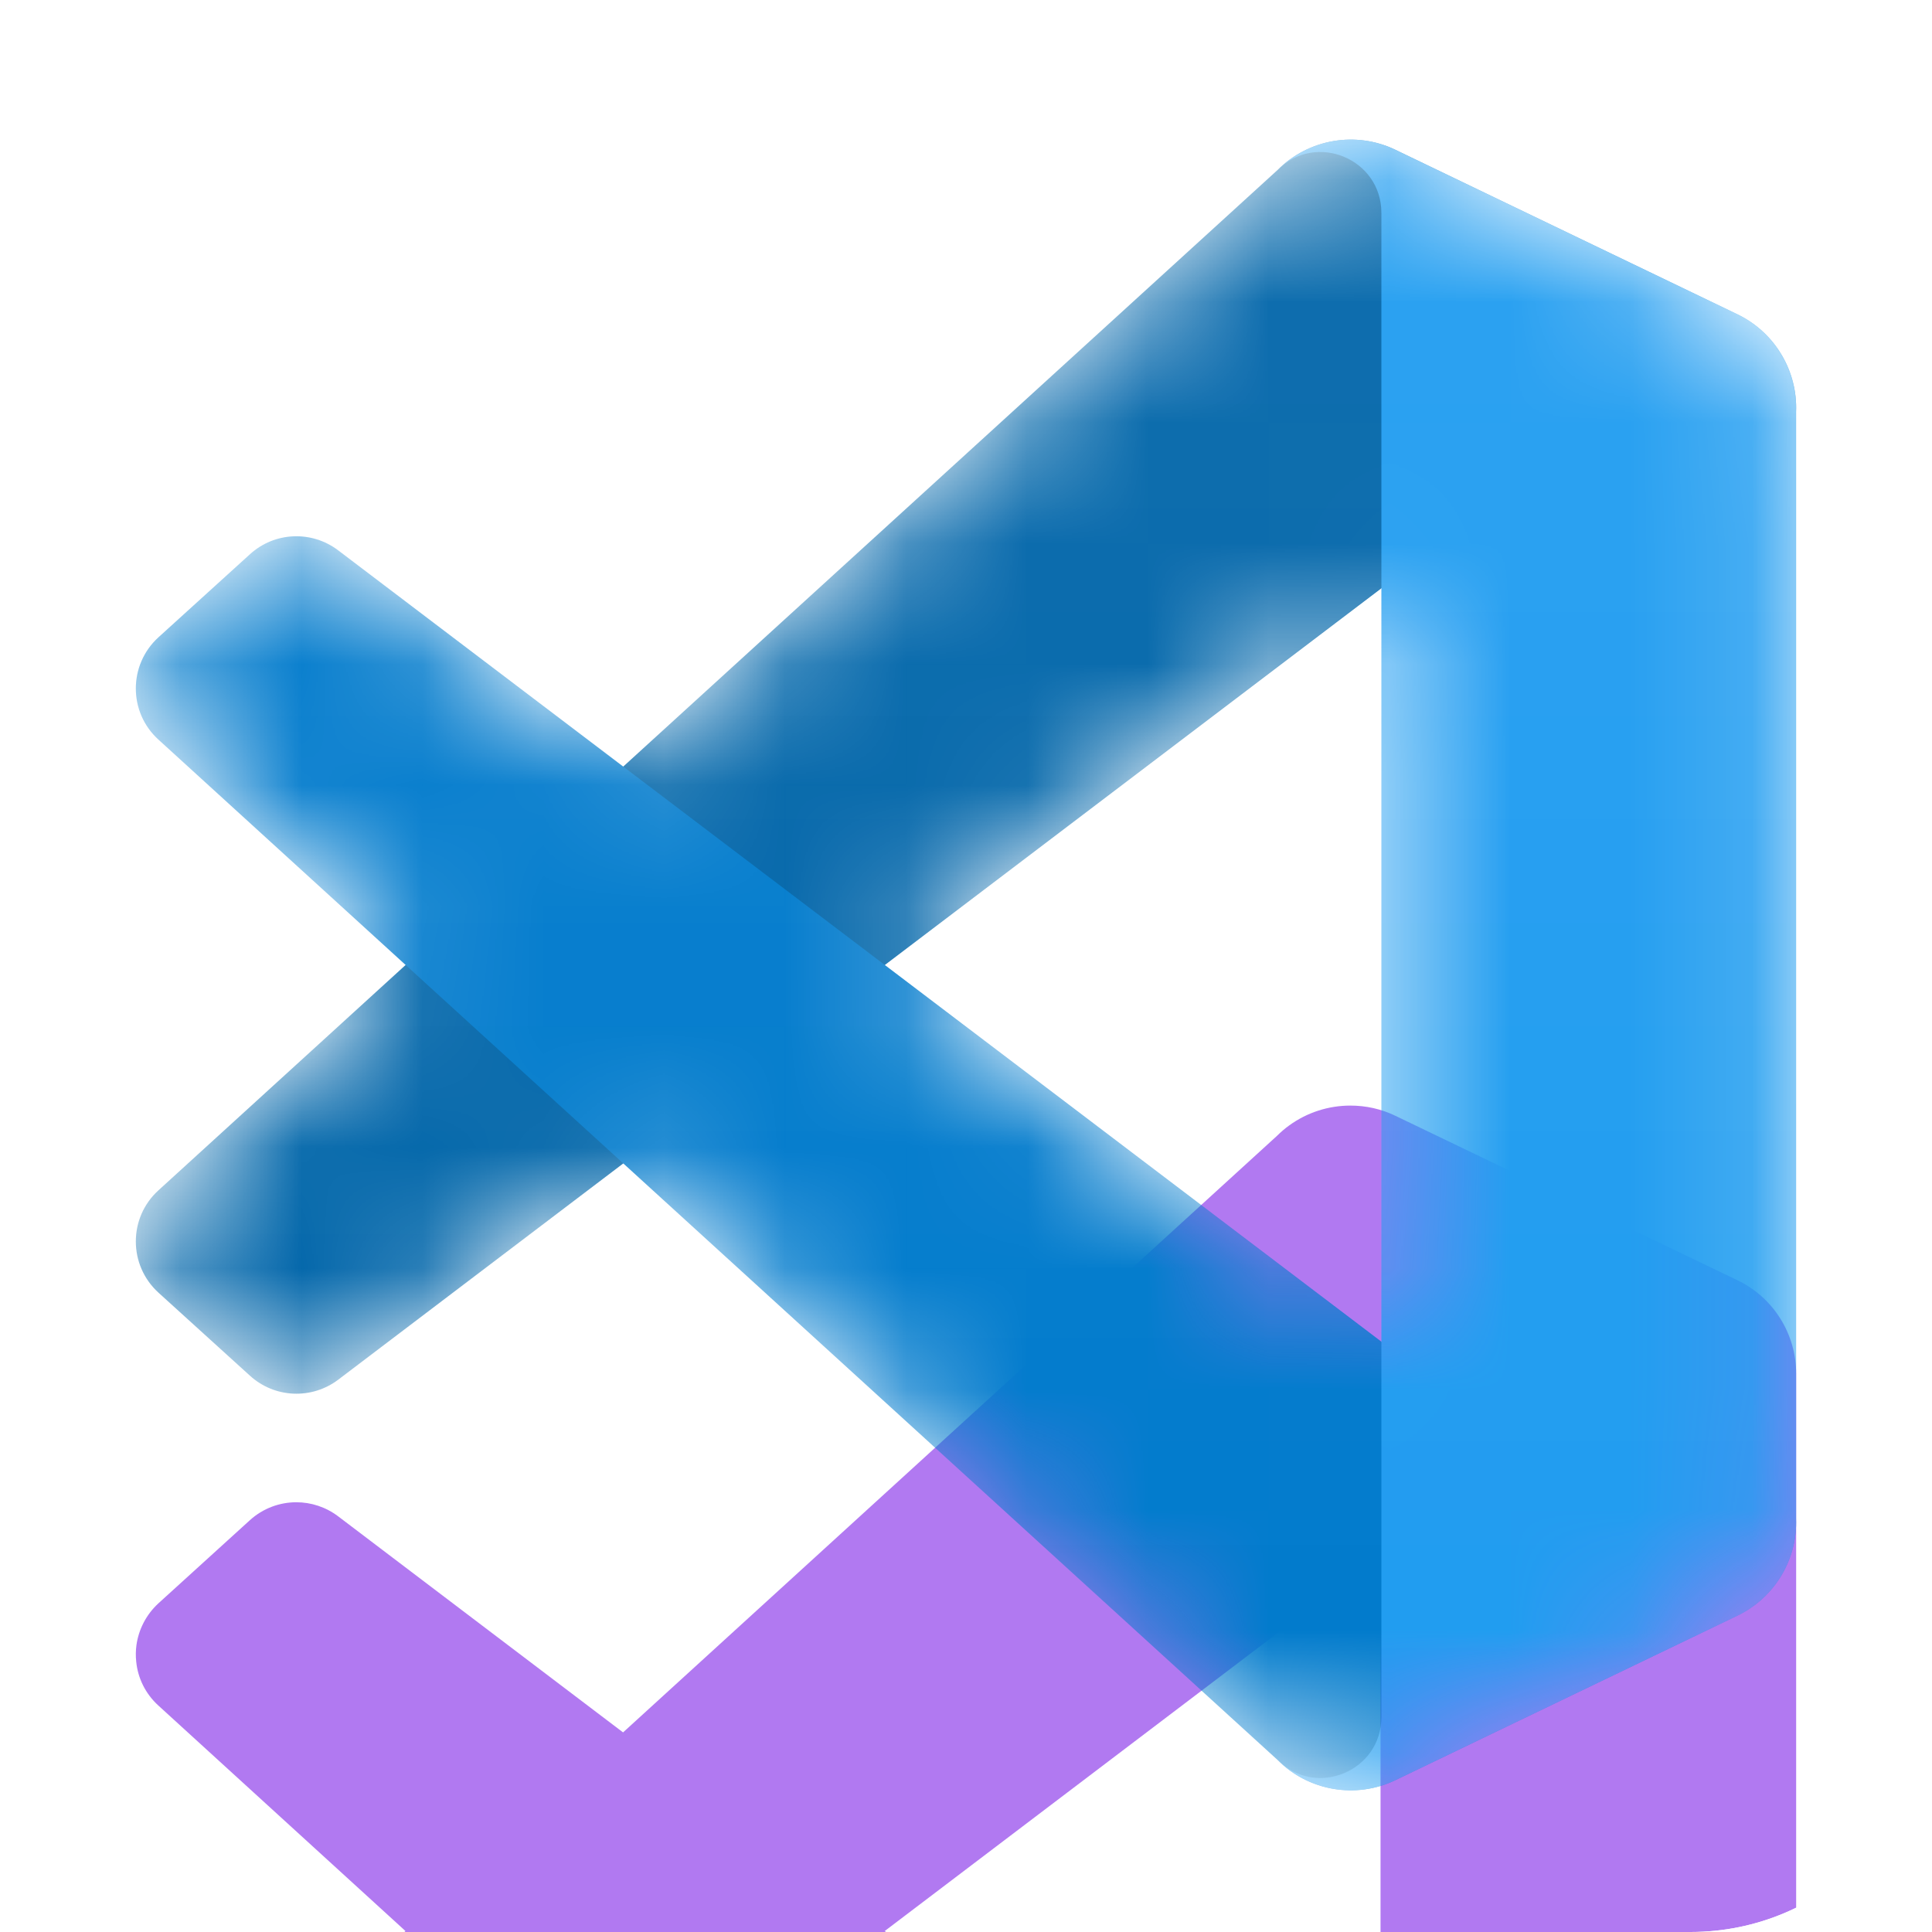 <svg width="16" height="16" viewBox="0 0 16 16" fill="none" xmlns="http://www.w3.org/2000/svg">
<g clip-path="url(#clip0)">
<g filter="url(#filter0_d)">
<path fill-rule="evenodd" clip-rule="evenodd" d="M2.468 11.542C2.585 11.539 2.702 11.501 2.801 11.426L5.16 9.636L10.575 14.576C10.661 14.662 10.761 14.726 10.869 14.769C10.97 14.808 11.078 14.828 11.186 14.827C11.312 14.827 11.439 14.799 11.557 14.742L14.388 13.381C14.686 13.238 14.875 12.937 14.875 12.607V3.376C14.875 3.046 14.686 2.745 14.388 2.602L11.557 1.241C11.438 1.183 11.31 1.156 11.183 1.156C11.003 1.156 10.826 1.212 10.677 1.32C10.641 1.346 10.607 1.375 10.575 1.407L5.16 6.347L2.801 4.558C2.698 4.48 2.576 4.441 2.454 4.441C2.316 4.441 2.178 4.491 2.069 4.59L1.312 5.278C1.209 5.373 1.148 5.496 1.13 5.624C1.124 5.669 1.123 5.714 1.128 5.76C1.141 5.895 1.203 6.026 1.312 6.125L3.358 7.992L1.312 9.858C1.229 9.933 1.174 10.027 1.146 10.126C1.131 10.182 1.124 10.239 1.125 10.296C1.129 10.446 1.191 10.595 1.312 10.705L2.069 11.393C2.181 11.495 2.325 11.545 2.468 11.542ZM11.433 11.106L7.327 7.992L11.433 4.877V11.106Z" fill="#B179F1"/>
</g>
<mask id="mask0" style="mask-type:alpha" maskUnits="userSpaceOnUse" x="1" y="1" width="14" height="14">
<path fill-rule="evenodd" clip-rule="evenodd" d="M10.878 14.769C11.094 14.853 11.341 14.848 11.559 14.742L14.389 13.381C14.686 13.238 14.875 12.937 14.875 12.607V3.376C14.875 3.046 14.686 2.745 14.389 2.602L11.559 1.241C11.273 1.103 10.937 1.137 10.686 1.32C10.65 1.346 10.616 1.375 10.583 1.407L5.167 6.348L2.808 4.558C2.588 4.391 2.281 4.405 2.077 4.59L1.321 5.278C1.071 5.505 1.071 5.898 1.32 6.125L3.366 7.992L1.32 9.858C1.071 10.085 1.071 10.478 1.321 10.705L2.077 11.393C2.281 11.579 2.588 11.592 2.808 11.426L5.167 9.635L10.583 14.576C10.669 14.662 10.77 14.726 10.878 14.769ZM11.442 4.872L7.332 7.992L11.442 11.111V4.872Z" fill="white"/>
</mask>
<g mask="url(#mask0)">
<path d="M14.389 2.604L11.557 1.241C11.23 1.083 10.838 1.15 10.581 1.407L1.312 9.858C1.062 10.085 1.063 10.478 1.312 10.705L2.07 11.393C2.274 11.579 2.581 11.592 2.801 11.426L13.963 2.958C14.337 2.674 14.875 2.941 14.875 3.411V3.378C14.875 3.048 14.686 2.748 14.389 2.604Z" fill="#0065A9"/>
<g filter="url(#filter1_d)">
<path d="M14.389 13.379L11.557 14.742C11.23 14.9 10.838 14.833 10.581 14.576L1.312 6.125C1.062 5.898 1.063 5.505 1.312 5.278L2.07 4.59C2.274 4.404 2.581 4.391 2.801 4.558L13.963 13.025C14.337 13.309 14.875 13.042 14.875 12.572V12.605C14.875 12.935 14.686 13.236 14.389 13.379Z" fill="#007ACC"/>
</g>
<g filter="url(#filter2_d)">
<path d="M11.557 14.742C11.23 14.9 10.838 14.833 10.581 14.576C10.898 14.893 11.44 14.669 11.44 14.22V1.763C11.44 1.315 10.898 1.09 10.581 1.407C10.838 1.15 11.23 1.083 11.557 1.241L14.388 2.602C14.686 2.745 14.875 3.046 14.875 3.376V12.607C14.875 12.937 14.686 13.238 14.388 13.381L11.557 14.742Z" fill="#1F9CF0"/>
</g>
<g style="mix-blend-mode:overlay" opacity="0.25">
<path style="mix-blend-mode:overlay" opacity="0.25" fill-rule="evenodd" clip-rule="evenodd" d="M10.869 14.769C11.086 14.853 11.333 14.848 11.551 14.743L14.38 13.381C14.678 13.238 14.867 12.937 14.867 12.607V3.376C14.867 3.046 14.678 2.745 14.38 2.602L11.551 1.241C11.264 1.103 10.929 1.137 10.677 1.32C10.641 1.346 10.607 1.375 10.575 1.407L5.159 6.348L2.8 4.558C2.58 4.391 2.273 4.405 2.069 4.59L1.312 5.278C1.063 5.505 1.063 5.898 1.312 6.125L3.358 7.992L1.312 9.858C1.063 10.086 1.063 10.478 1.312 10.705L2.069 11.393C2.273 11.579 2.58 11.593 2.8 11.426L5.159 9.635L10.575 14.576C10.661 14.662 10.761 14.727 10.869 14.769ZM11.433 4.872L7.324 7.992L11.433 11.111V4.872Z" fill="url(#paint0_linear)"/>
</g>
</g>
</g>
<defs>
<filter id="filter0_d" x="-22.875" y="-14.844" width="61.75" height="61.671" filterUnits="userSpaceOnUse" color-interpolation-filters="sRGB">
<feFlood flood-opacity="0" result="BackgroundImageFix"/>
<feColorMatrix in="SourceAlpha" type="matrix" values="0 0 0 0 0 0 0 0 0 0 0 0 0 0 0 0 0 0 127 0" result="hardAlpha"/>
<feOffset dy="8"/>
<feGaussianBlur stdDeviation="12"/>
<feColorMatrix type="matrix" values="0 0 0 0 0 0 0 0 0 0 0 0 0 0 0 0 0 0 0.25 0"/>
<feBlend mode="normal" in2="BackgroundImageFix" result="effect1_dropShadow"/>
<feBlend mode="normal" in="SourceGraphic" in2="effect1_dropShadow" result="shape"/>
</filter>
<filter id="filter1_d" x="-20.208" y="-16.892" width="56.417" height="53.053" filterUnits="userSpaceOnUse" color-interpolation-filters="sRGB">
<feFlood flood-opacity="0" result="BackgroundImageFix"/>
<feColorMatrix in="SourceAlpha" type="matrix" values="0 0 0 0 0 0 0 0 0 0 0 0 0 0 0 0 0 0 127 0" result="hardAlpha"/>
<feOffset/>
<feGaussianBlur stdDeviation="10.667"/>
<feColorMatrix type="matrix" values="0 0 0 0 0 0 0 0 0 0 0 0 0 0 0 0 0 0 0.25 0"/>
<feBlend mode="overlay" in2="BackgroundImageFix" result="effect1_dropShadow"/>
<feBlend mode="normal" in="SourceGraphic" in2="effect1_dropShadow" result="shape"/>
</filter>
<filter id="filter2_d" x="-10.753" y="-20.177" width="46.961" height="56.338" filterUnits="userSpaceOnUse" color-interpolation-filters="sRGB">
<feFlood flood-opacity="0" result="BackgroundImageFix"/>
<feColorMatrix in="SourceAlpha" type="matrix" values="0 0 0 0 0 0 0 0 0 0 0 0 0 0 0 0 0 0 127 0" result="hardAlpha"/>
<feOffset/>
<feGaussianBlur stdDeviation="10.667"/>
<feColorMatrix type="matrix" values="0 0 0 0 0 0 0 0 0 0 0 0 0 0 0 0 0 0 0.25 0"/>
<feBlend mode="overlay" in2="BackgroundImageFix" result="effect1_dropShadow"/>
<feBlend mode="normal" in="SourceGraphic" in2="effect1_dropShadow" result="shape"/>
</filter>
<linearGradient id="paint0_linear" x1="7.996" y1="1.156" x2="7.996" y2="14.827" gradientUnits="userSpaceOnUse">
<stop stop-color="white"/>
<stop offset="1" stop-color="white" stop-opacity="0"/>
</linearGradient>
<clipPath id="clip0">
<rect width="16" height="16" rx="2" fill="white"/>
</clipPath>
</defs>
</svg>
